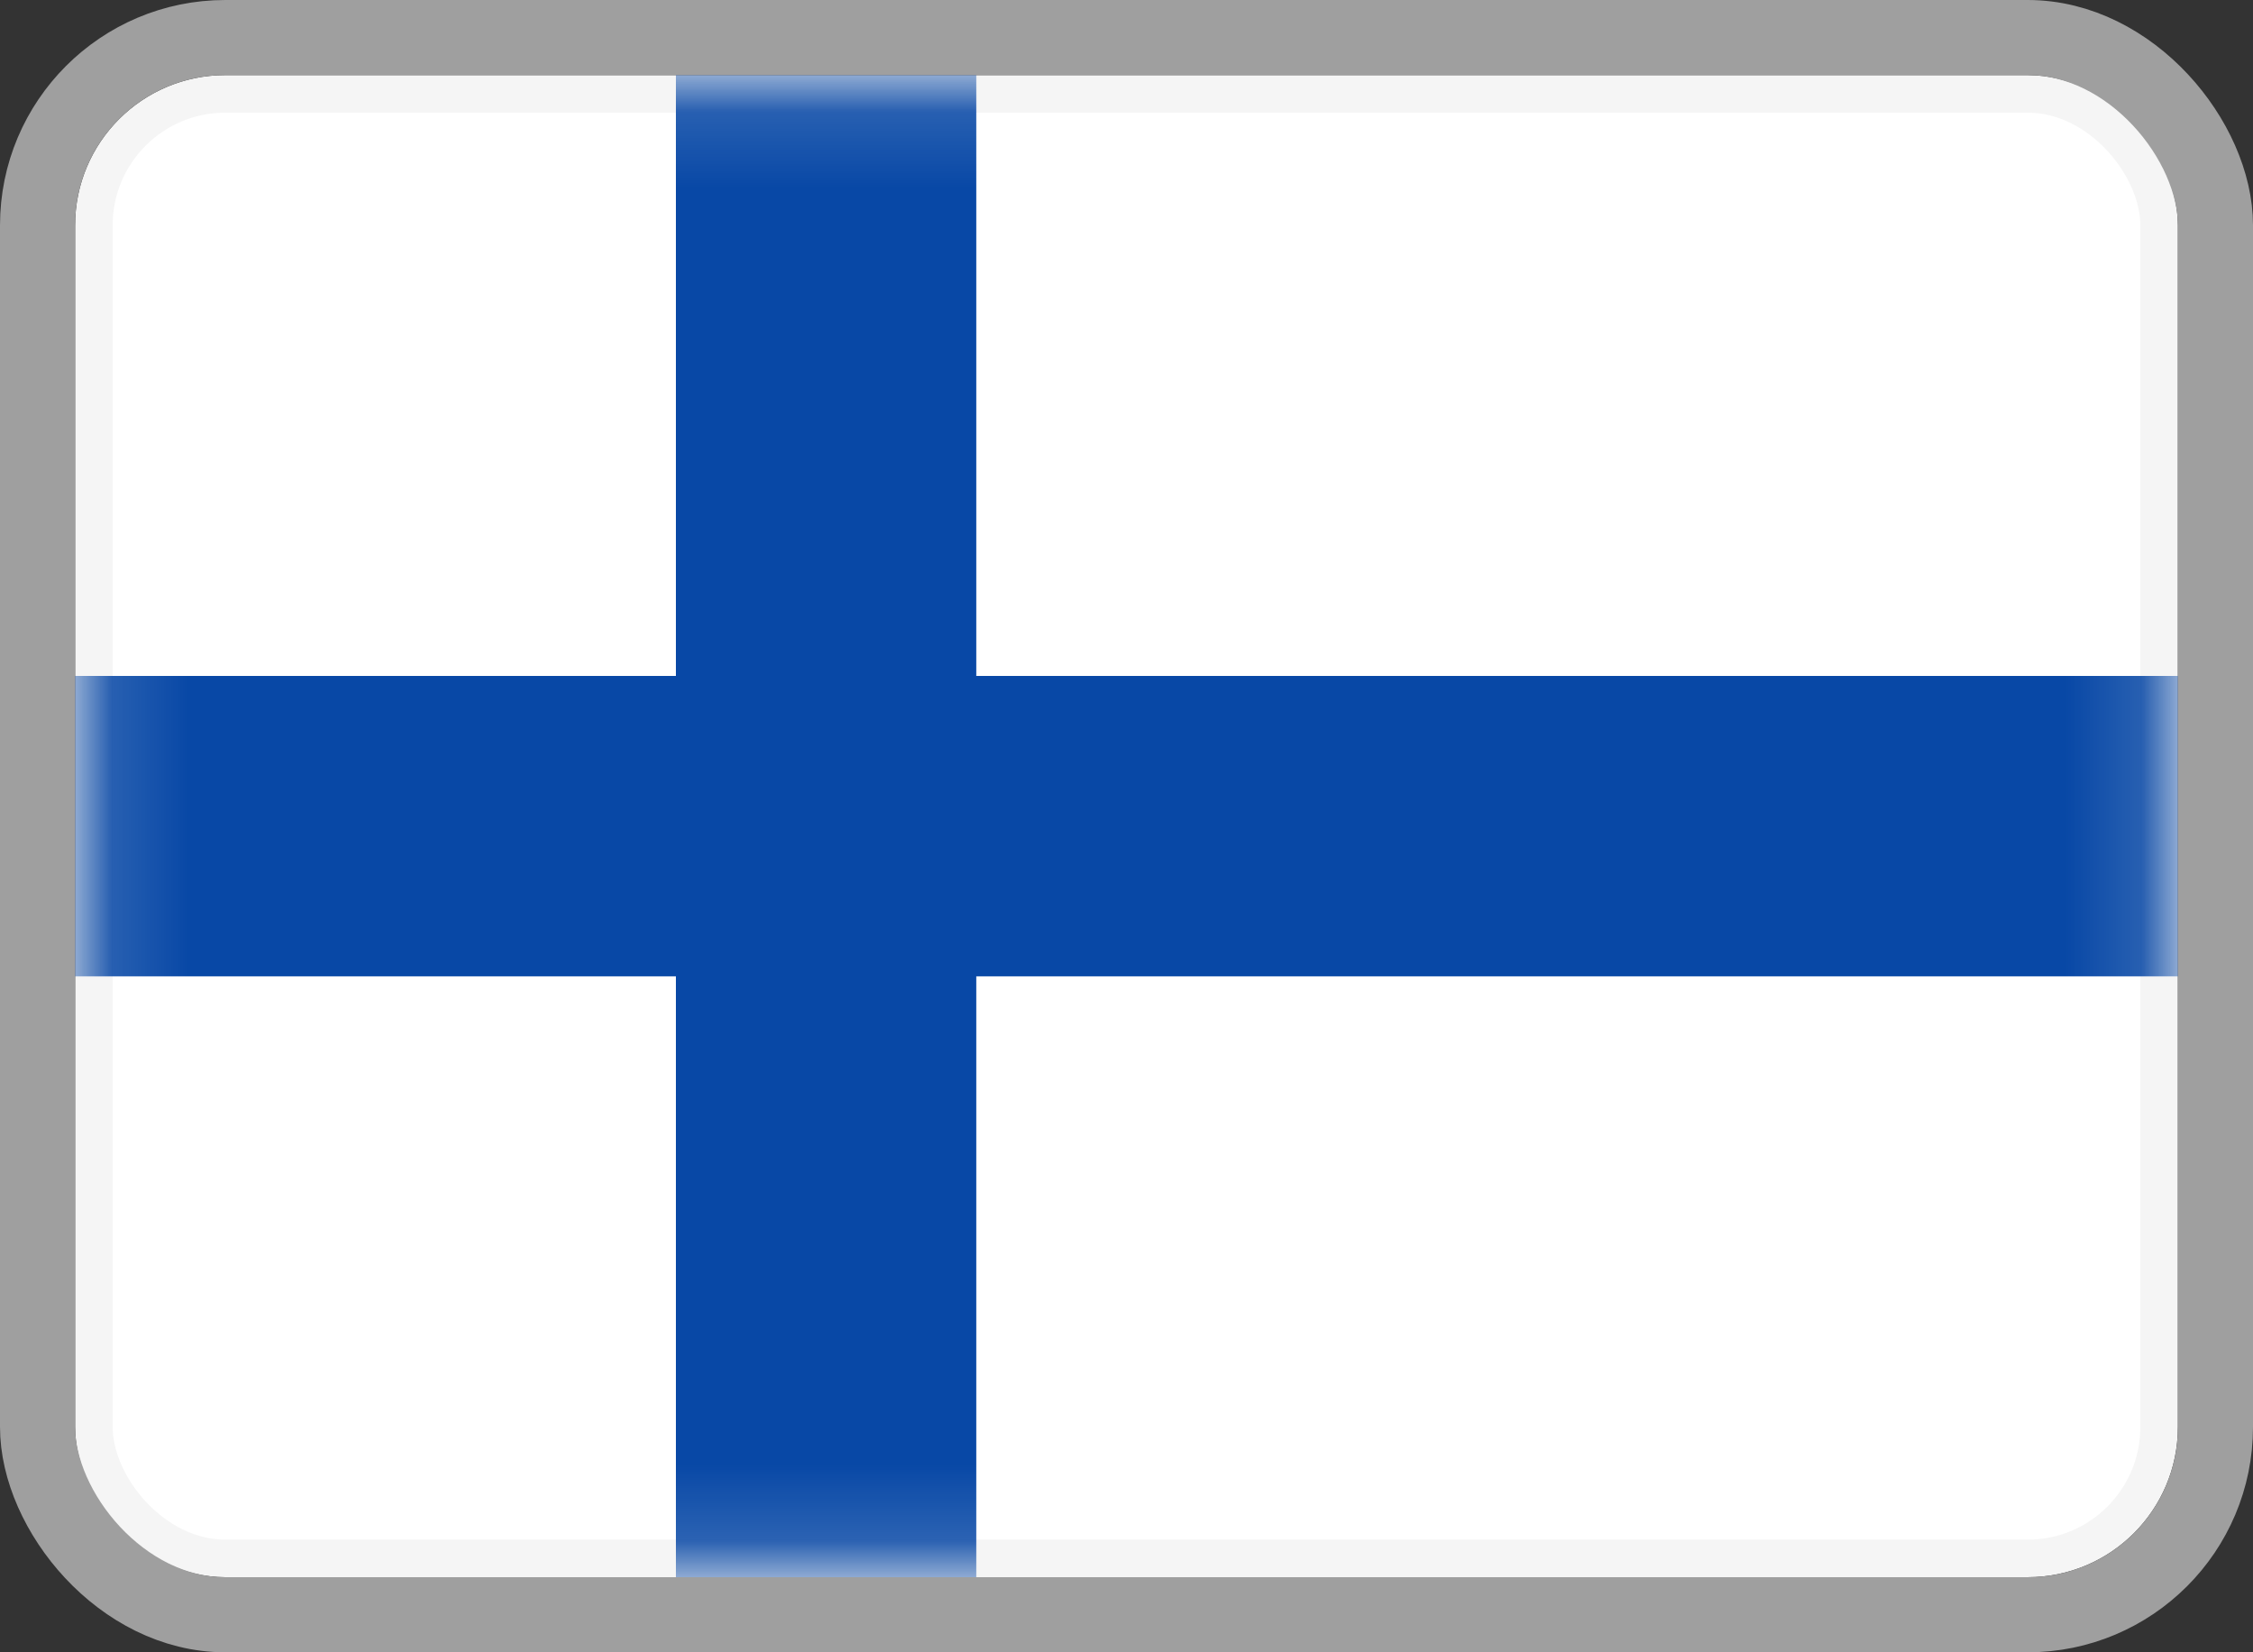 <svg width="30" height="22" viewBox="0 0 30 22" fill="none" xmlns="http://www.w3.org/2000/svg">
<rect x="0" y="0" width="30" height="22" fill="#333333" stroke="none"/>
<rect x="1.25" y="1.25" width="27.5" height="19.5" rx="1.75" fill="white" stroke="#F5F5F5" stroke-width="0.5"/>
<mask id="mask0_1905_7346" style="mask-type:luminance" maskUnits="userSpaceOnUse" x="1" y="1" width="28" height="20">
<rect x="1.25" y="1.25" width="27.5" height="19.5" rx="1.75" fill="white" stroke="white" stroke-width="0.5"/>
</mask>
<g mask="url(#mask0_1905_7346)">
<path fill-rule="evenodd" clip-rule="evenodd" d="M-0.333 13H9V22.333H13V13H30.333V9H13V-0.333H9V9H-0.333V13Z" fill="#0848A6"/>
</g>
<rect x="0.5" y="0.5" width="29" height="21" rx="2.5" stroke="#9F9F9F"/>
</svg>
